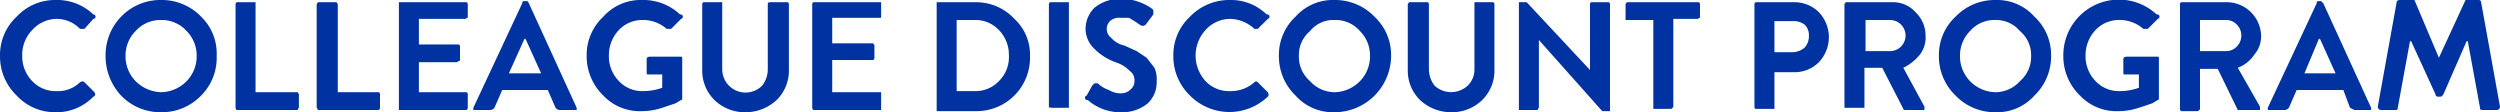 <svg xmlns="http://www.w3.org/2000/svg" viewBox="0 0 225 10.1"><path d="M-3.9,32.3a4.9,4.9,0,0,1-1.5-3.6,4.7,4.7,0,0,1,1.5-3.5A4.7,4.7,0,0,1-.4,23.7,4.7,4.7,0,0,1,3,25a.2.2,0,0,1,0,.4l-.8.9H1.8a2.9,2.9,0,0,0-2.1-.9,3,3,0,0,0-2.2,1,3.2,3.2,0,0,0-.9,2.3A3.2,3.2,0,0,0-2.5,31a2.9,2.9,0,0,0,2.2.9,2.8,2.8,0,0,0,2.1-.8c.2-.1.3-.1.4,0l.9.9c.1.2.1.3-.1.4A4.6,4.6,0,0,1-.4,33.8,4.7,4.7,0,0,1-3.9,32.3Z" transform="translate(5.4 -23.7)" fill="#0033a1"/><path d="M5.5,32.3a5.2,5.2,0,0,1-1.4-3.6,5,5,0,0,1,1.4-3.5,4.9,4.9,0,0,1,3.6-1.5,4.9,4.9,0,0,1,3.6,1.5,4.6,4.6,0,0,1,1.4,3.5,4.8,4.8,0,0,1-1.4,3.6,4.9,4.9,0,0,1-3.6,1.5A4.9,4.9,0,0,1,5.5,32.3Zm1.3-5.8a3.1,3.1,0,0,0-.9,2.2A3.2,3.2,0,0,0,6.8,31a3.4,3.4,0,0,0,2.3,1,3.3,3.3,0,0,0,2.3-1,3.2,3.2,0,0,0,.9-2.3,3.1,3.1,0,0,0-.9-2.2,3,3,0,0,0-2.3-1A3,3,0,0,0,6.8,26.5Z" transform="translate(5.4 -23.7)" fill="#0033a1"/><path d="M15.8,33.4V24.1c0-.1,0-.1.1-.2h1.7V32h3.8c0,.1.1.1.1.2v1.2a.3.3,0,0,0-.1.2H15.9A.3.3,0,0,1,15.8,33.4Z" transform="translate(5.4 -23.7)" fill="#0033a1"/><path d="M23.1,33.4V24.1c0-.1.1-.1.1-.2h1.7c0,.1.1.1.1.2V32h3.7c.1.1.1.1.1.2v1.2a.3.3,0,0,1-.1.2H23.2A.3.3,0,0,0,23.1,33.4Z" transform="translate(5.4 -23.7)" fill="#0033a1"/><path d="M30.5,33.4V23.9h6.1c.1.1.1.1.1.2v1.2h-.1c0,.1-.1.1-.2.1H32.3v2.3h3.6c.1.1.1.1.1.2v1.1c0,.1,0,.2-.1.2s-.1.1-.2.1H32.3V32h4.3c.1.1.1.1.1.2v1.2a.3.3,0,0,1-.1.2H30.5Z" transform="translate(5.4 -23.7)" fill="#0033a1"/><path d="M37.4,33.6h-.2v-.2l4.4-9.4c0-.2.1-.2.2-.2h.1c.2,0,.2,0,.3.2l4.3,9.4v.2H45a.5.5,0,0,1-.4-.2l-.7-1.6H39.8l-.7,1.6a.5.5,0,0,1-.4.2Zm3-3.3h2.9l-1.4-3.1h-.1Z" transform="translate(5.4 -23.7)" fill="#0033a1"/><path d="M48.9,32.3a4.9,4.9,0,0,1-1.5-3.6,4.7,4.7,0,0,1,1.5-3.5,4.5,4.5,0,0,1,3.5-1.5A4.8,4.8,0,0,1,55.8,25a.2.2,0,0,1,.1.4l-.9.9h-.4a3.2,3.2,0,0,0-2.1-.8,2.9,2.9,0,0,0-2.2.9,3.3,3.3,0,0,0-.9,2.3,3.2,3.2,0,0,0,.9,2.3,2.9,2.9,0,0,0,2.2.9,5.1,5.1,0,0,0,1.7-.3V30.4H52.9c-.1,0-.1-.1-.1-.2V29c0-.1.1-.2.3-.2h2.8a.1.1,0,0,1,.1.1v3.6c0,.1,0,.2-.1.2l-.5.3-1.2.4a5.7,5.7,0,0,1-1.8.3A4.5,4.5,0,0,1,48.9,32.3Z" transform="translate(5.4 -23.7)" fill="#0033a1"/><path d="M57.8,30V24.1c0-.1,0-.1.1-.2h1.7v6a2.1,2.1,0,0,0,3.6,1.5,2.4,2.4,0,0,0,.5-1.4V24.1c0-.1,0-.1.1-.2h1.7c.1.1.1.1.1.2V30a3.7,3.7,0,0,1-1.1,2.7,4.1,4.1,0,0,1-2.8,1.1,3.9,3.9,0,0,1-2.8-1.1A3.7,3.7,0,0,1,57.8,30Z" transform="translate(5.4 -23.7)" fill="#0033a1"/><path d="M67.7,33.4V24.1c0-.1,0-.1.1-.2h6.1v1.4H69.5v2.3h3.7c0,.1.1.1.1.2v1.1a.3.3,0,0,1-.1.2H69.5V32h4.4v1.6H67.8A.3.3,0,0,1,67.7,33.4Z" transform="translate(5.4 -23.7)" fill="#0033a1"/><path d="M78.9,33.4V23.9h3.5a4.7,4.7,0,0,1,3.5,1.5,4.4,4.4,0,0,1,1.4,3.4,4.8,4.8,0,0,1-4.9,4.9H78.9Zm1.8-1.5h1.6a2.9,2.9,0,0,0,2.2-.9,3,3,0,0,0,.9-2.3,3.2,3.2,0,0,0-.9-2.3,2.9,2.9,0,0,0-2.2-.9H80.7Z" transform="translate(5.4 -23.7)" fill="#0033a1"/><path d="M89,33.4V24.1c0-.1,0-.1.1-.2h1.7v9.5H89.3c-.1,0-.2,0-.2-.1A.1.1,0,0,1,89,33.4Z" transform="translate(5.4 -23.7)" fill="#0033a1"/><path d="M95.5,33.8a4.4,4.4,0,0,1-3-1.1.2.2,0,0,1-.1-.4l.5-.9.2-.2h.3a2.7,2.7,0,0,0,1,.6,2,2,0,0,0,1.1.3,1.2,1.2,0,0,0,.9-.4.9.9,0,0,0,.3-.7,1,1,0,0,0-.4-.9,3.2,3.2,0,0,0-1.3-.8,5.2,5.2,0,0,1-1.9-1.2,2.5,2.5,0,0,1-.8-1.8,2.7,2.7,0,0,1,.8-1.9,3.6,3.6,0,0,1,2.4-.8,4.7,4.7,0,0,1,2.8.9c.1.1.1.1.1.2v.3l-.6.8a.4.4,0,0,1-.5.2l-.6-.4-.5-.3h-.8a1.2,1.2,0,0,0-.9.3,1,1,0,0,0,.1,1.5,2.2,2.2,0,0,0,1.2.7l1.1.5.9.6.7.9a2.5,2.5,0,0,1,.2,1.2,2.6,2.6,0,0,1-.8,2A3.6,3.6,0,0,1,95.5,33.8Z" transform="translate(5.4 -23.7)" fill="#0033a1"/><path d="M101.7,32.3a4.9,4.9,0,0,1-1.5-3.6,4.7,4.7,0,0,1,1.5-3.5,4.9,4.9,0,0,1,3.6-1.5,4.6,4.6,0,0,1,3.3,1.3.2.2,0,0,1,.1.4l-.9.9h-.3a3.3,3.3,0,0,0-2.2-.9,3,3,0,0,0-2.2,1,3.4,3.4,0,0,0,0,4.6,2.9,2.9,0,0,0,2.2.9,3.2,3.2,0,0,0,2.2-.8.2.2,0,0,1,.3,0l.9.9c.1.2.1.3,0,.4a5,5,0,0,1-7-.1Z" transform="translate(5.4 -23.7)" fill="#0033a1"/><path d="M111.2,32.3a4.9,4.9,0,0,1-1.5-3.6,4.7,4.7,0,0,1,1.5-3.5,4.5,4.5,0,0,1,3.5-1.5,4.9,4.9,0,0,1,3.6,1.5,4.7,4.7,0,0,1,1.5,3.5,5.1,5.1,0,0,1-5.1,5.1A4.5,4.5,0,0,1,111.2,32.3Zm1.3-5.8a2.8,2.8,0,0,0-1,2.2,2.9,2.9,0,0,0,1,2.3,3,3,0,0,0,2.2,1,3.3,3.3,0,0,0,2.3-1,3.2,3.2,0,0,0,.9-2.3,3.1,3.1,0,0,0-.9-2.2,2.9,2.9,0,0,0-2.3-1A2.7,2.7,0,0,0,112.5,26.5Z" transform="translate(5.4 -23.7)" fill="#0033a1"/><path d="M121.3,30V24.1c0-.1.1-.1.1-.2h1.7c.1.1.1.1.1.2v5.8a2.5,2.5,0,0,0,.5,1.5,2.2,2.2,0,0,0,3,0,2,2,0,0,0,.6-1.4V23.9H129c.1.1.1.1.1.2V30a3.7,3.7,0,0,1-1.1,2.7,3.9,3.9,0,0,1-2.8,1.1,4.1,4.1,0,0,1-2.8-1.1A3.7,3.7,0,0,1,121.3,30Z" transform="translate(5.4 -23.7)" fill="#0033a1"/><path d="M131.3,33.4V23.9h.7l5.7,6.1h0V24.1c0-.1,0-.1.1-.2h1.6c.1.1.1.1.1.2v9.6h-.7l-5.7-6.4h0v6.1a.3.3,0,0,0-.1.2h-1.7Z" transform="translate(5.4 -23.7)" fill="#0033a1"/><path d="M143.4,33.4V25.5h-2.5V24.1c0-.1.1-.1.1-.2h6.5c.1.1.1.1.1.2v1.2h-.1c0,.1-.1.1-.2.1h-2.1v7.9a.1.1,0,0,1-.1.1c0,.1-.1.1-.2.1h-1.5Z" transform="translate(5.4 -23.7)" fill="#0033a1"/><path d="M152.5,33.4V24.1c0-.1,0-.1.1-.2h3.5a3.1,3.1,0,0,1,2.2.9,3.3,3.3,0,0,1,.9,2.2,3.3,3.3,0,0,1-.9,2.3,3.1,3.1,0,0,1-2.2.9h-1.8v3.3h-1.7A.3.3,0,0,1,152.5,33.4Zm1.8-5H156a1.8,1.8,0,0,0,1-.4,1.5,1.5,0,0,0,.4-1.1,1.3,1.3,0,0,0-.4-1,1.7,1.7,0,0,0-1-.3h-1.7Z" transform="translate(5.4 -23.7)" fill="#0033a1"/><path d="M160.6,33.4V24.1c0-.1.1-.1.1-.2h4.2a2.7,2.7,0,0,1,2.1.9,2.9,2.9,0,0,1,.9,2.1,2.5,2.5,0,0,1-.5,1.7,4.4,4.4,0,0,1-1.5,1.2l1.9,3.5v.3h-1.7c-.1,0-.2,0-.2-.1L164,29.8h-1.6v3.6h-1.7A.3.3,0,0,0,160.6,33.4Zm1.9-5.1h2.2a1.4,1.4,0,1,0,0-2.8h-2.2Z" transform="translate(5.4 -23.7)" fill="#0033a1"/><path d="M170.6,32.3a4.9,4.9,0,0,1-1.5-3.6,4.7,4.7,0,0,1,1.5-3.5,4.9,4.9,0,0,1,3.6-1.5,4.5,4.5,0,0,1,3.5,1.5,4.7,4.7,0,0,1,1.5,3.5,4.9,4.9,0,0,1-1.5,3.6,4.5,4.5,0,0,1-3.5,1.5A4.9,4.9,0,0,1,170.6,32.3Zm1.3-5.8a3.1,3.1,0,0,0-.9,2.2,3.2,3.2,0,0,0,.9,2.3,3.3,3.3,0,0,0,2.3,1,3,3,0,0,0,2.2-1,2.9,2.9,0,0,0,1-2.3,2.8,2.8,0,0,0-1-2.2,2.8,2.8,0,0,0-2.2-1A2.9,2.9,0,0,0,171.9,26.5Z" transform="translate(5.4 -23.7)" fill="#0033a1"/><path d="M181.8,32.3a4.9,4.9,0,0,1-1.5-3.6,5,5,0,0,1,8.4-3.7.2.2,0,0,1,.1.4l-.9.9h-.4a3.2,3.2,0,0,0-2.1-.8,2.9,2.9,0,0,0-2.2.9,3.3,3.3,0,0,0-.9,2.3,3.2,3.2,0,0,0,.9,2.3,2.9,2.9,0,0,0,2.2.9,5.1,5.1,0,0,0,1.7-.3V30.4h-1.3c-.1,0-.1-.1-.1-.2V29c0-.1.1-.2.3-.2h2.8a.1.1,0,0,1,.1.1v3.6c0,.1,0,.2-.1.2l-.5.3-1.2.4a5.7,5.7,0,0,1-1.8.3A4.5,4.5,0,0,1,181.8,32.3Z" transform="translate(5.4 -23.7)" fill="#0033a1"/><path d="M190.8,33.4V24.1c0-.1,0-.1.1-.2h4.2a3.1,3.1,0,0,1,3,3,2.5,2.5,0,0,1-.6,1.7,3.1,3.1,0,0,1-1.5,1.2l2,3.5v.3h-2l-1.8-3.7h-1.6v3.6a.1.1,0,0,1-.1.1c0,.1-.1.1-.2.1h-1.4A.3.3,0,0,1,190.8,33.4Zm1.8-5.1h2.3a1.3,1.3,0,0,0,1-.4,1.4,1.4,0,0,0,0-2,1.3,1.3,0,0,0-1-.4h-2.3Z" transform="translate(5.4 -23.7)" fill="#0033a1"/><path d="M199,33.6h-.3v-.2l4.4-9.4c0-.2.1-.2.2-.2h.2l.2.2,4.3,9.4v.2h-1.5l-.4-.2-.6-1.6h-4.2l-.7,1.6a.5.5,0,0,1-.4.2Zm3-3.3h2.8l-1.4-3.1h-.1Z" transform="translate(5.4 -23.7)" fill="#0033a1"/><path d="M208.6,33.3l1.7-9.4c0-.1.1-.2.3-.2h1.3l2.2,5.2h0l2.4-5.2h1.2a.2.2,0,0,1,.2.2l1.7,9.4a.3.3,0,0,1-.3.3h-1.2c-.2,0-.3,0-.3-.2l-1.1-6h-.1l-2.1,4.8c-.1.1-.1.2-.3.2H214a.2.2,0,0,1-.2-.2l-2.2-4.8h-.1l-1.1,6c0,.1,0,.1-.1.2h-1.4A.3.3,0,0,1,208.6,33.3Z" transform="translate(5.4 -23.7)" fill="#0033a1"/></svg>